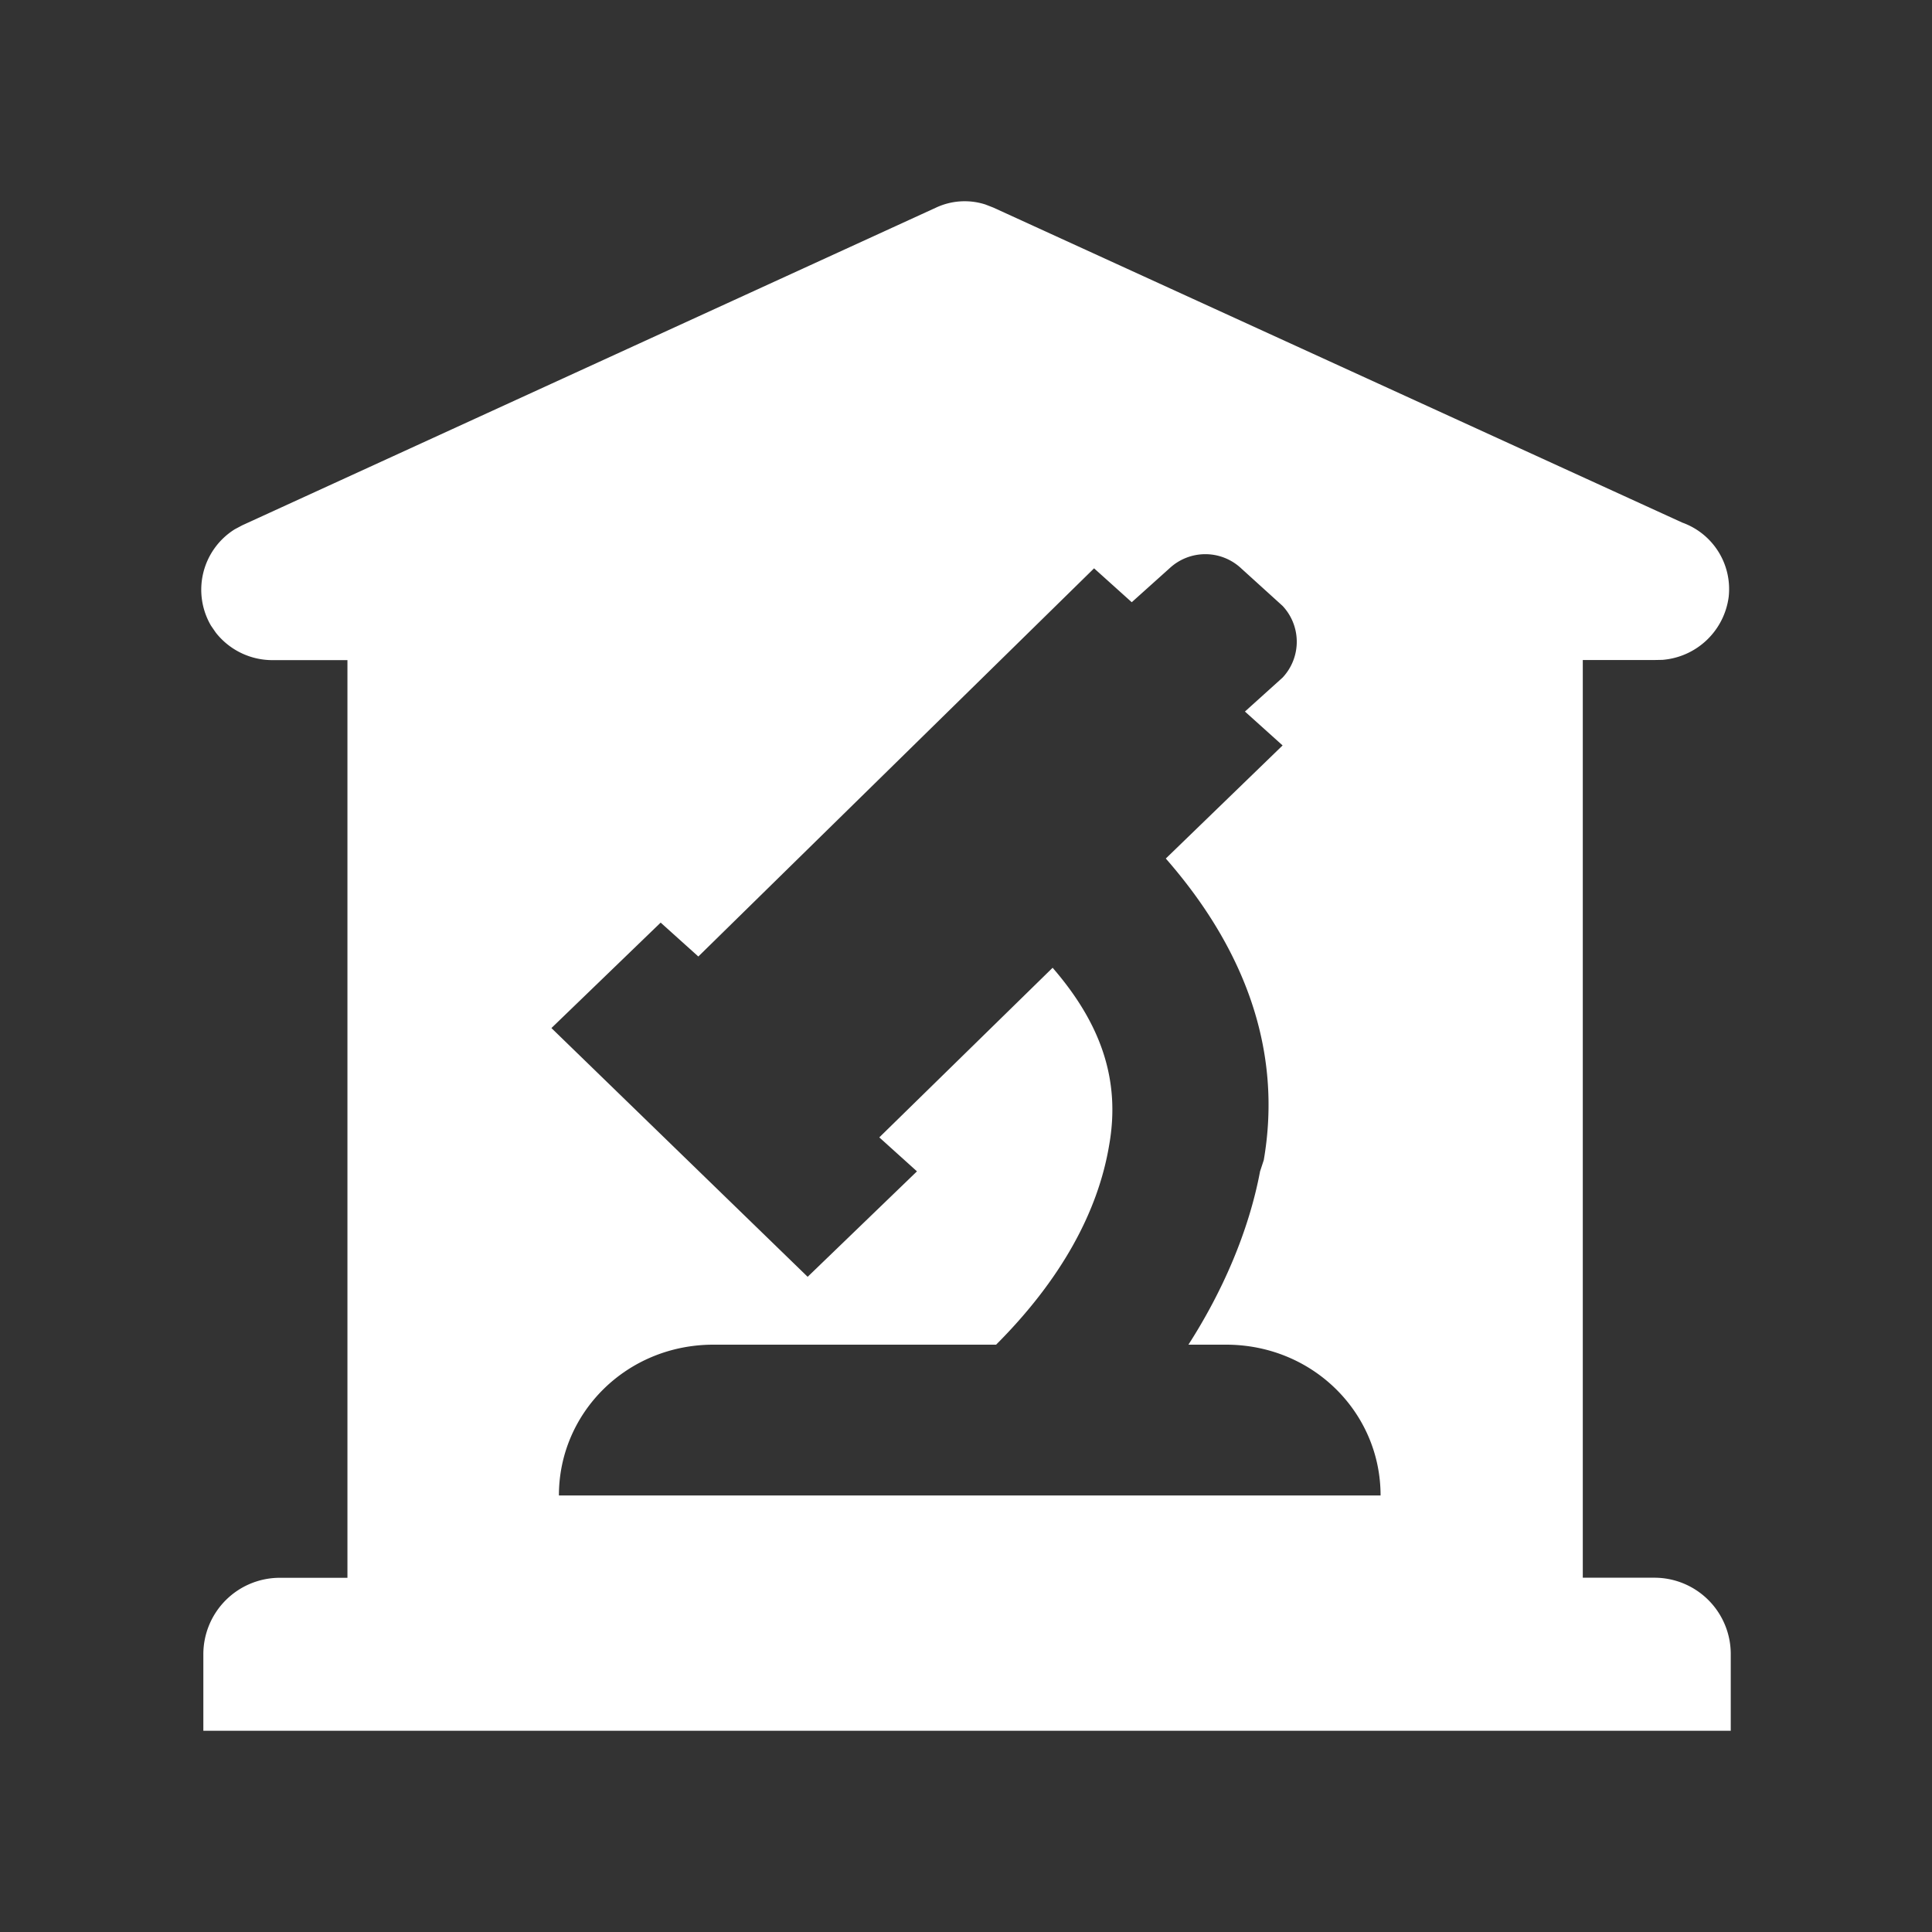<svg xmlns="http://www.w3.org/2000/svg" fill="#fff" class="styles__StyledSVGIconPathComponent-sc-gbp7ch-0 jUoSsA svg-icon-path-icon fill" viewBox="0 0 1024 1024" width="22" height="22"><rect x="0" y="0" width="1024" height="1024" fill="#333333" stroke="none"/><defs data-reactroot=""></defs><g><path d="M522.24 108.373l4.181 1.621 365.227 166.997c16.384 5.888 26.539 22.187 24.576 39.467a38.485 38.485 0 0 1-35.072 33.28l-4.181 0.085h-38.059v486.4h37.931a40.448 40.448 0 0 1 40.491 40.576v40.533H107.776v-40.533a40.533 40.533 0 0 1 40.448-40.533h35.925V349.867h-38.741a38.144 38.144 0 0 1-31.019-14.549l-2.56-3.712a37.76 37.76 0 0 1 12.587-51.072l4.011-2.133 367.787-168.405a35.84 35.84 0 0 1 26.027-1.621z m97.621 192.853l-20.011 17.963-19.968-17.963-209.749 205.739-19.968-17.963-57.899 55.893 135.808 131.84 57.941-55.893-19.968-18.005 91.861-89.899c25.984 29.995 35.968 59.947 29.995 93.867-5.973 36.011-26.027 71.936-59.947 105.899H378.155c-45.952 0-81.92 35.968-81.92 79.915H731.733c0-43.947-35.925-79.915-81.92-79.915h-19.925c17.963-27.947 31.957-59.904 37.973-91.861l1.963-5.973c9.984-57.984-9.984-111.915-51.925-159.829l61.909-59.947-19.968-17.963 19.968-18.005a27.776 27.776 0 0 0 0-37.973l-21.973-19.925a27.776 27.776 0 0 0-37.973 0z" p-id="2404"></path></g></svg>